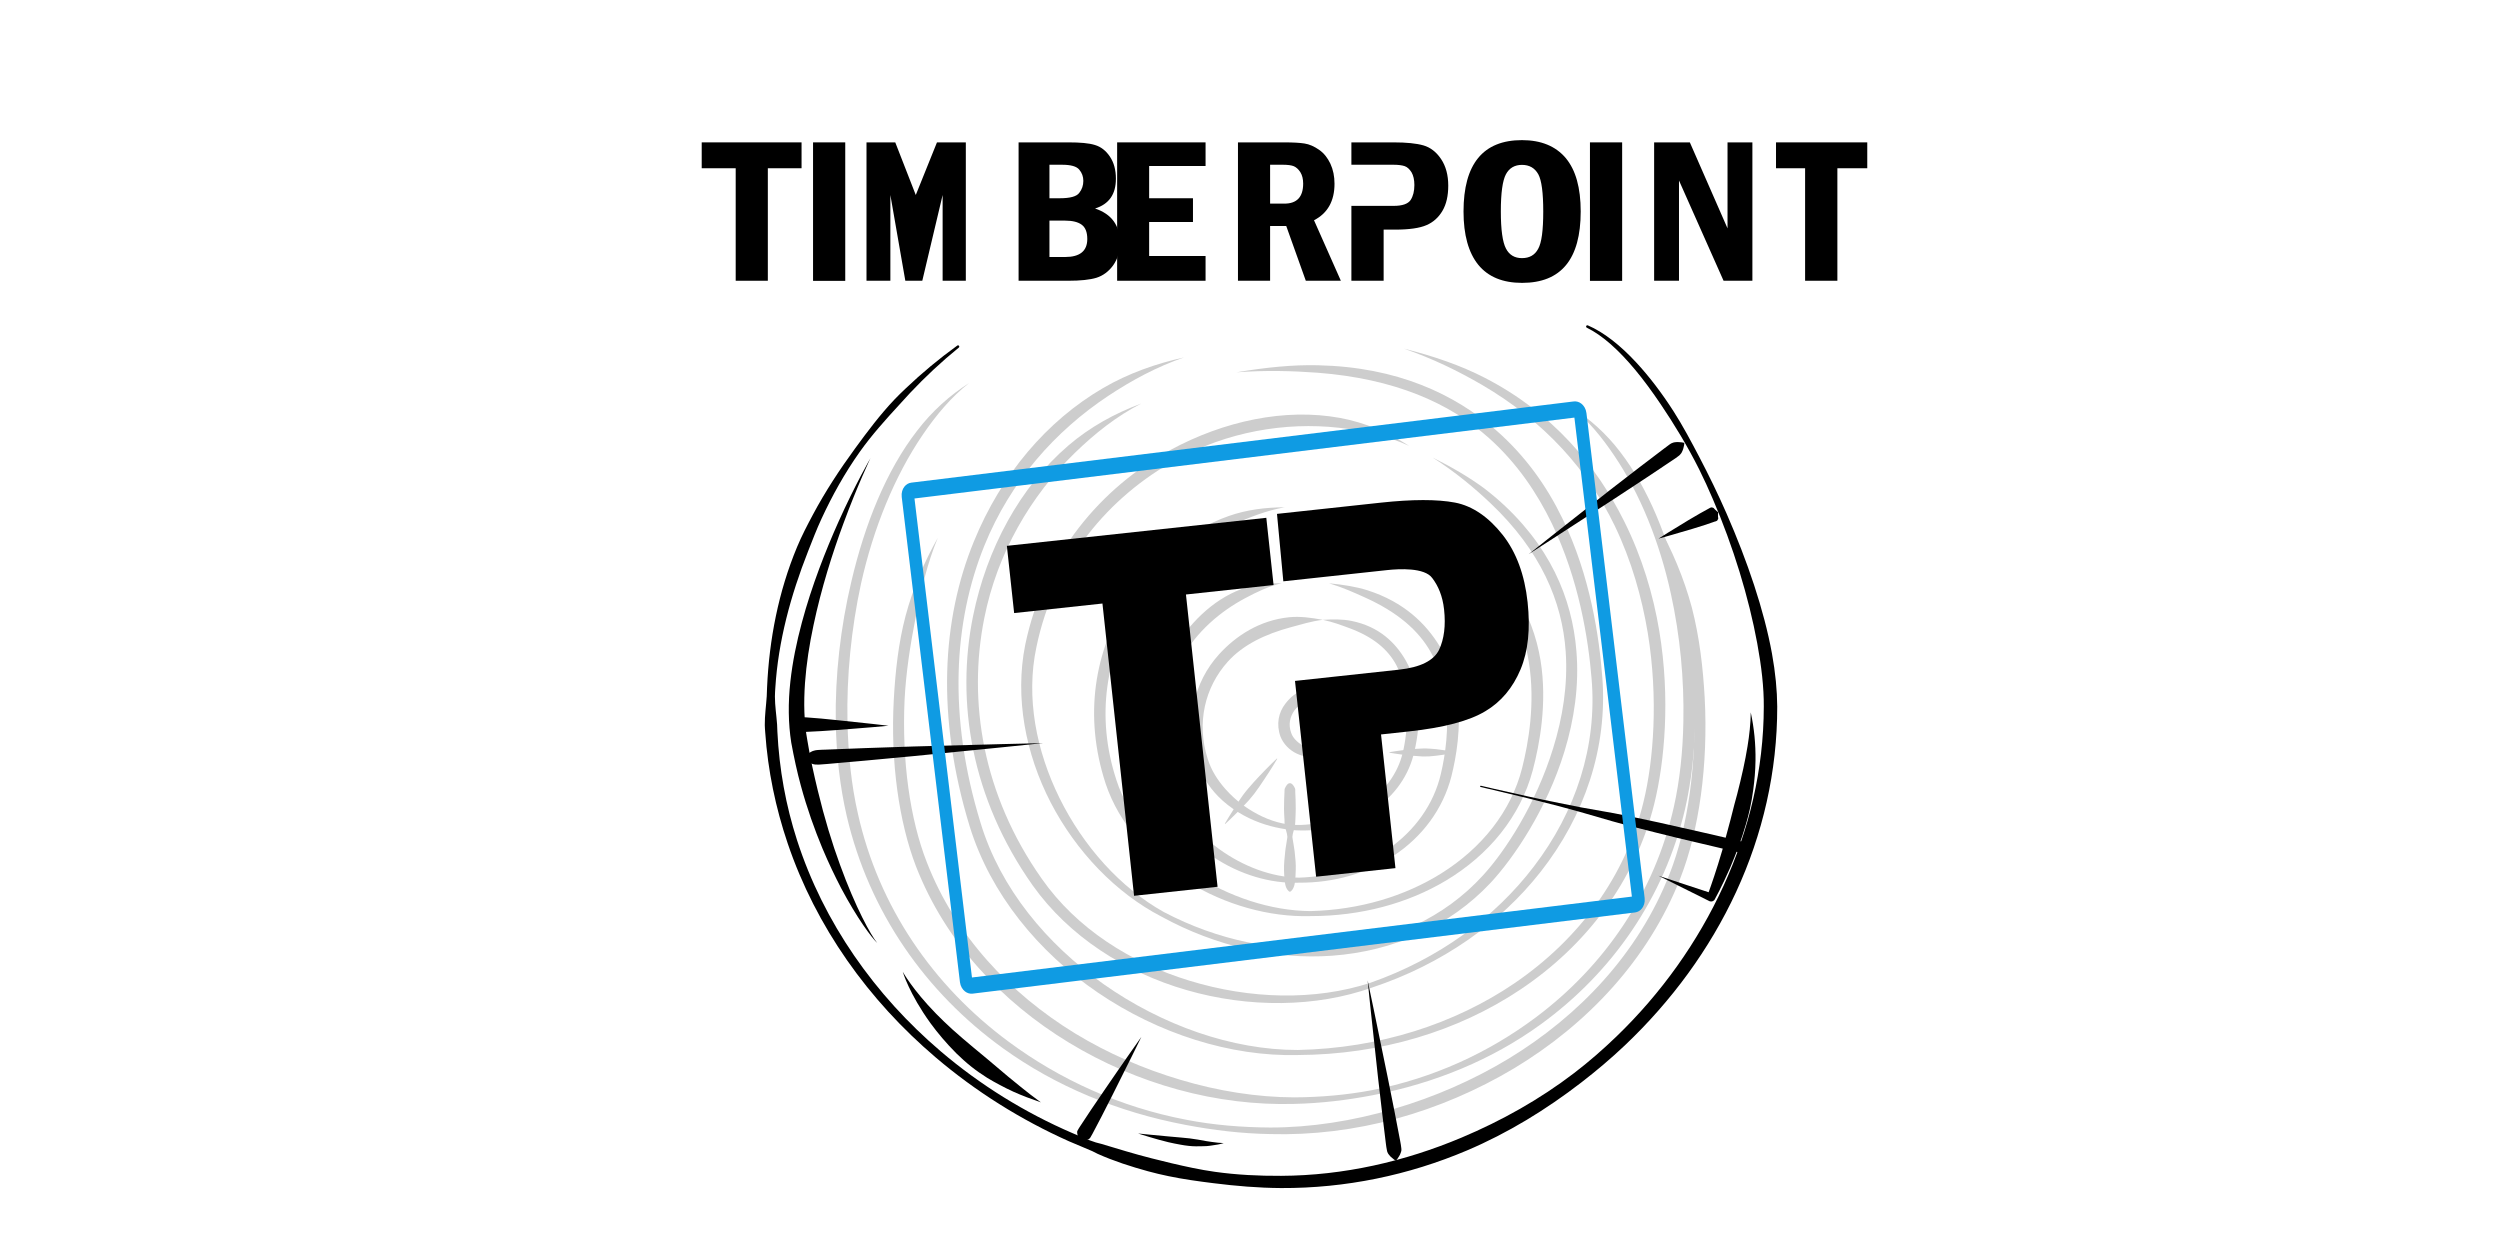 <?xml version="1.0" encoding="UTF-8" standalone="no"?>
<svg xmlns="http://www.w3.org/2000/svg" xmlns:xlink="http://www.w3.org/1999/xlink" xmlns:serif="http://www.serif.com/" width="100%" height="100%" viewBox="0 0 200 100" version="1.1" xml:space="preserve" style="fill-rule:evenodd;clip-rule:evenodd;stroke-linecap:round;stroke-linejoin:round;stroke-miterlimit:1.5;">
    <g transform="matrix(1,0,0,1,-2722.12,-625.846)">
        <g transform="matrix(1,0,0,1,2722.12,625.846)">
            <rect id="Artboard1" x="0" y="0" width="200" height="100" style="fill:none;"></rect>
            <g id="Artboard11" serif:id="Artboard1">
                <g transform="matrix(1.486,0,0,1.311,-3873,-1339.47)">
                    <path d="M2695.55,1053.67C2696.33,1055.26 2696.98,1056.98 2697.41,1058.8C2697.82,1060.6 2698.01,1062.47 2698.1,1064.31C2698.29,1068.4 2697.8,1072.37 2696.79,1075.3C2695.06,1080.29 2691.77,1084.22 2687.85,1086.9C2685.86,1088.25 2683.71,1089.29 2681.53,1089.97C2679.25,1090.68 2676.93,1090.99 2674.72,1090.92C2673.15,1090.89 2671.63,1090.68 2670.15,1090.36C2666.51,1089.58 2663.16,1088 2660.33,1085.69C2656.14,1082.27 2653.11,1077.34 2651.91,1071.51C2651.55,1069.75 2651.35,1067.8 2651.32,1065.78C2651.28,1062.96 2651.57,1060.01 2652.16,1057.2C2652.88,1053.72 2654.03,1050.44 2655.7,1048C2656.51,1046.8 2657.47,1045.83 2658.5,1045.09C2657.55,1045.93 2656.74,1047.02 2656,1048.25C2654.5,1050.75 2653.35,1053.92 2652.68,1057.33C2652.15,1060.1 2651.9,1063 2651.95,1065.76C2651.99,1067.74 2652.16,1069.63 2652.51,1071.36C2653.63,1077.05 2656.56,1081.87 2660.61,1085.27C2663.36,1087.58 2666.62,1089.28 2670.21,1090.05C2671.66,1090.37 2673.18,1090.51 2674.72,1090.52C2676.89,1090.52 2679.16,1090.12 2681.38,1089.38C2683.51,1088.67 2685.6,1087.65 2687.54,1086.32C2691.34,1083.7 2694.54,1079.89 2696.21,1075.04C2697.2,1072.19 2697.68,1068.33 2697.51,1064.34C2697.43,1062.54 2697.19,1060.72 2696.87,1058.94C2696.55,1057.12 2696.16,1055.33 2695.55,1053.67Z" style="fill:rgb(205,205,205);"></path>
                </g>
                <g transform="matrix(-1.369,0,0,1.215,3765.23,-1237.18)">
                    <path d="M2695.55,1053.67C2696.16,1055.33 2696.53,1057.12 2696.85,1058.95C2697.16,1060.73 2697.41,1062.55 2697.49,1064.34C2697.65,1068.33 2697.18,1072.19 2696.19,1075.03C2694.52,1079.87 2691.33,1083.67 2687.54,1086.29C2685.6,1087.62 2683.51,1088.64 2681.38,1089.35C2679.16,1090.1 2676.9,1090.5 2674.72,1090.51C2673.17,1090.5 2671.66,1090.35 2670.2,1090.04C2666.61,1089.26 2663.35,1087.56 2660.6,1085.24C2656.57,1081.84 2653.65,1077.03 2652.53,1071.35C2652.19,1069.63 2652.01,1067.74 2651.98,1065.77C2651.93,1063.01 2652.17,1060.11 2652.71,1057.35C2653.37,1053.94 2654.51,1050.77 2656.01,1048.27C2656.75,1047.03 2657.55,1045.93 2658.5,1045.09C2657.46,1045.83 2656.5,1046.79 2655.68,1048C2654.01,1050.44 2652.86,1053.73 2652.13,1057.2C2651.54,1060.01 2651.26,1062.97 2651.29,1065.78C2651.32,1067.8 2651.52,1069.75 2651.88,1071.52C2653.09,1077.34 2656.12,1082.27 2660.3,1085.69C2663.13,1088.01 2666.49,1089.58 2670.14,1090.37C2671.62,1090.69 2673.15,1090.9 2674.72,1090.94C2676.94,1091.01 2679.26,1090.7 2681.54,1089.99C2683.74,1089.31 2685.89,1088.27 2687.88,1086.91C2691.8,1084.23 2695.09,1080.3 2696.82,1075.31C2697.82,1072.38 2698.32,1068.41 2698.12,1064.31C2698.03,1062.47 2697.85,1060.59 2697.43,1058.8C2697,1056.98 2696.34,1055.26 2695.55,1053.67Z" style="fill:rgb(205,205,205);"></path>
                </g>
                <g transform="matrix(-1.248,0,0,1.036,3441.87,-1045.79)">
                    <path d="M2682.01,1037.05C2683.73,1037.76 2685.34,1038.8 2686.88,1040.03C2690.25,1042.73 2693.13,1046.59 2694.81,1051.59C2696.77,1057.44 2697.16,1064.72 2695.05,1073C2693.78,1078.05 2690.81,1082.36 2687.16,1085.45C2683.41,1088.62 2678.94,1090.53 2674.72,1090.53C2669.48,1090.4 2664.67,1088.52 2660.83,1085.38C2656.69,1081.98 2653.69,1077.11 2652.55,1071.34C2651.91,1068.16 2651.6,1063.39 2652.28,1058.34C2652.66,1055.59 2653.32,1052.76 2654.4,1050.05C2656.09,1045.84 2658.83,1042.03 2662.95,1039.14C2664.43,1038.11 2666.06,1037.14 2667.92,1036.37C2665.99,1036.95 2664.25,1037.68 2662.72,1038.63C2658.36,1041.34 2655.58,1045.39 2653.8,1049.69C2652.65,1052.46 2651.93,1055.37 2651.54,1058.2C2650.83,1063.38 2651.2,1068.28 2651.87,1071.54C2653.09,1077.47 2656.22,1082.49 2660.52,1085.92C2664.46,1089.07 2669.38,1090.89 2674.72,1090.92C2679.03,1091.05 2683.66,1089.27 2687.53,1086.1C2691.35,1082.97 2694.41,1078.48 2695.75,1073.26C2697.91,1064.76 2697.52,1057.26 2695.48,1051.26C2693.73,1046.1 2690.81,1041.95 2687.19,1039.41C2685.58,1038.28 2683.81,1037.53 2682.01,1037.05Z" style="fill:rgb(205,205,205);"></path>
                </g>
                <g transform="matrix(-1.048,0.344,0.287,0.873,2599.77,-1793.49)">
                    <path d="M2677.39,1036.37C2679.37,1036.74 2681.26,1037.58 2683.09,1038.65C2687.1,1041 2690.71,1044.83 2693.08,1049.88C2696.08,1056.26 2697.2,1064.38 2695.01,1072.98C2693.74,1078.03 2690.79,1082.33 2687.15,1085.41C2683.41,1088.59 2678.94,1090.5 2674.72,1090.5C2669.48,1090.37 2664.67,1088.49 2660.84,1085.33C2656.71,1081.94 2653.72,1077.08 2652.59,1071.32C2651.93,1068.01 2651.22,1062.83 2651.82,1057.43C2652.15,1054.49 2652.86,1051.49 2654.21,1048.68C2656.14,1044.67 2659.4,1041.18 2664.54,1038.61C2666.2,1037.79 2668.04,1036.99 2670.13,1036.37C2667.99,1036.76 2666.06,1037.27 2664.35,1038C2658.92,1040.3 2655.59,1044.1 2653.55,1048.21C2652.11,1051.12 2651.32,1054.24 2650.98,1057.29C2650.35,1062.83 2651.13,1068.14 2651.83,1071.55C2653.05,1077.49 2656.18,1082.51 2660.49,1085.95C2664.43,1089.1 2669.37,1090.92 2674.72,1090.94C2679.03,1091.07 2683.68,1089.29 2687.56,1086.11C2691.38,1082.98 2694.44,1078.5 2695.79,1073.27C2698.06,1064.38 2696.92,1055.97 2693.8,1049.39C2691.33,1044.18 2687.65,1039.99 2683.38,1037.87C2681.47,1036.92 2679.43,1036.46 2677.39,1036.37Z" style="fill:rgb(205,205,205);"></path>
                </g>
                <g transform="matrix(-0.83,-0.458,-0.376,0.681,2723.14,555.383)">
                    <path d="M2675.61,1036.3C2677.66,1036.47 2679.63,1037.19 2681.55,1038.16C2685.76,1040.29 2689.63,1044.07 2692.28,1049.15C2695.7,1055.74 2697.16,1064.26 2694.94,1072.95C2693.68,1078 2690.72,1082.29 2687.08,1085.38C2683.35,1088.54 2678.91,1090.44 2674.72,1090.46C2669.51,1090.33 2664.72,1088.45 2660.91,1085.33C2656.77,1081.94 2653.77,1077.07 2652.64,1071.3C2651.99,1068.04 2651.63,1062.25 2652.65,1056.33C2653.19,1053.16 2654.12,1049.95 2655.65,1047.06C2657.95,1042.7 2661.63,1039.21 2667.23,1037.43C2669.08,1036.84 2671.11,1036.36 2673.4,1036.18C2671.58,1036.09 2669.9,1036.14 2668.34,1036.39C2667.91,1036.47 2667.5,1036.56 2667.09,1036.66C2661.19,1038.17 2657.34,1041.95 2654.89,1046.46C2653.26,1049.44 2652.25,1052.78 2651.68,1056.08C2650.62,1062.2 2651.08,1068.19 2651.77,1071.57C2653.01,1077.55 2656.17,1082.59 2660.52,1086.04C2664.47,1089.16 2669.39,1090.97 2674.72,1090.99C2679.03,1091.13 2683.66,1089.38 2687.55,1086.22C2691.4,1083.08 2694.49,1078.56 2695.86,1073.3C2698.16,1064.25 2696.67,1055.36 2693.08,1048.52C2690.31,1043.26 2686.34,1039.04 2681.85,1037.21C2679.82,1036.39 2677.71,1036.13 2675.61,1036.3Z" style="fill:rgb(205,205,205);"></path>
                </g>
                <g transform="matrix(-0.771,0,0,0.598,2167.04,-579.166)">
                    <path d="M2677.39,1036.37C2679.29,1036.81 2681.07,1037.71 2682.82,1038.75C2686.75,1041.08 2690.33,1044.7 2692.72,1049.58C2695.85,1055.96 2697.06,1064.17 2694.84,1072.89C2693.57,1077.97 2690.56,1082.28 2686.88,1085.37C2683.21,1088.46 2678.85,1090.35 2674.72,1090.39C2669.6,1090.23 2664.91,1088.39 2661.13,1085.34C2656.94,1081.95 2653.89,1077.06 2652.75,1071.25C2652.09,1067.88 2651.37,1062.59 2652.05,1057.1C2652.41,1054.16 2653.16,1051.15 2654.58,1048.36C2656.54,1044.5 2659.78,1041.23 2664.79,1038.69C2666.39,1037.87 2668.14,1037.04 2670.13,1036.37C2668.06,1036.68 2666.2,1037.08 2664.53,1037.73C2659.14,1039.84 2655.78,1043.58 2653.67,1047.57C2652.11,1050.52 2651.24,1053.71 2650.84,1056.85C2650.12,1062.58 2650.94,1068.11 2651.66,1071.62C2652.94,1077.72 2656.18,1082.87 2660.67,1086.32C2664.59,1089.34 2669.46,1091.07 2674.72,1091.06C2678.98,1091.22 2683.57,1089.55 2687.43,1086.48C2691.39,1083.34 2694.56,1078.73 2695.96,1073.36C2698.3,1064.16 2697.05,1055.48 2693.72,1048.77C2691.18,1043.65 2687.49,1039.48 2683.2,1037.54C2681.33,1036.69 2679.37,1036.38 2677.39,1036.37Z" style="fill:rgb(205,205,205);"></path>
                </g>
                <g transform="matrix(-0.523,0,0,0.437,1502.8,-406.231)">
                    <path d="M2677.39,1036.37C2679.36,1036.9 2681.13,1037.94 2682.93,1039.08C2686.8,1041.55 2690.37,1045.2 2692.69,1050.16C2695.62,1056.42 2696.72,1064.38 2694.57,1072.82C2693.35,1077.77 2690.46,1081.96 2686.93,1085.03C2683.26,1088.21 2678.89,1090.19 2674.72,1090.26C2669.53,1090.07 2664.8,1088.14 2661.02,1084.99C2657.01,1081.62 2654.1,1076.85 2653.01,1071.2C2652.37,1067.93 2651.7,1062.83 2652.29,1057.51C2652.61,1054.65 2653.27,1051.7 2654.58,1048.95C2656.44,1044.99 2659.66,1041.65 2664.65,1038.96C2666.29,1038.07 2668.06,1037.12 2670.13,1036.37C2667.94,1036.63 2665.98,1036.99 2664.23,1037.66C2658.65,1039.8 2655.27,1043.8 2653.17,1047.97C2651.69,1050.92 2650.86,1054.1 2650.51,1057.23C2649.86,1062.84 2650.69,1068.22 2651.4,1071.67C2652.69,1077.71 2655.88,1082.82 2660.29,1086.28C2664.3,1089.43 2669.31,1091.22 2674.71,1091.18C2679.09,1091.39 2683.83,1089.67 2687.79,1086.5C2691.71,1083.34 2694.83,1078.75 2696.23,1073.43C2698.53,1064.38 2697.39,1055.82 2694.2,1049.14C2691.68,1043.83 2687.96,1039.42 2683.55,1037.44C2681.56,1036.55 2679.48,1036.31 2677.39,1036.37Z" style="fill:rgb(205,205,205);"></path>
                </g>
                <g transform="matrix(1,0,0,1,-2561.76,-1006.72)">
                    <path d="M2664.95,1069.38C2664.95,1069.38 2665.14,1069.32 2665.36,1069.79C2665.39,1069.87 2665.38,1069.97 2665.38,1070.07C2665.4,1070.42 2665.42,1070.89 2665.42,1071.42C2665.42,1071.7 2665.4,1072.01 2665.39,1072.32C2665.38,1072.45 2665.38,1072.59 2665.36,1072.72C2665.32,1073.05 2665.17,1073.34 2665.15,1073.67C2665.15,1073.72 2665.16,1073.77 2665.17,1073.82C2665.22,1074.16 2665.29,1074.49 2665.33,1074.82C2665.39,1075.36 2665.44,1075.87 2665.42,1076.32C2665.4,1076.92 2665.38,1077.42 2665.25,1077.71C2665.09,1078.06 2664.95,1078.06 2664.95,1078.06C2664.95,1078.06 2664.81,1078.06 2664.65,1077.71C2664.53,1077.42 2664.5,1076.92 2664.48,1076.32C2664.47,1075.87 2664.52,1075.36 2664.58,1074.82C2664.61,1074.49 2664.69,1074.16 2664.73,1073.82C2664.74,1073.77 2664.75,1073.72 2664.75,1073.67C2664.73,1073.34 2664.59,1073.05 2664.54,1072.72C2664.52,1072.59 2664.52,1072.45 2664.52,1072.32C2664.5,1072.01 2664.48,1071.7 2664.48,1071.42C2664.48,1070.89 2664.5,1070.42 2664.52,1070.07C2664.53,1069.97 2664.51,1069.87 2664.55,1069.79C2664.76,1069.32 2664.95,1069.38 2664.95,1069.38Z" style="fill:rgb(205,205,205);"></path>
                </g>
                <g transform="matrix(-0.381,0,0,0.306,1123.14,-267.544)">
                    <path d="M2670.13,1036.37C2667.9,1036.21 2665.92,1036.2 2664.12,1036.65C2658.3,1038.1 2654.84,1042.38 2652.72,1046.97C2650.95,1050.8 2650.18,1055.15 2650,1059.26C2649.79,1064.26 2650.48,1068.88 2651.09,1071.78C2652.41,1077.99 2655.7,1083.24 2660.27,1086.73C2664.3,1089.82 2669.31,1091.54 2674.71,1091.44C2676.06,1091.45 2677.42,1091.24 2678.8,1090.93C2681.88,1090.25 2684.98,1088.88 2687.75,1086.77C2689.34,1085.56 2690.83,1084.14 2692.11,1082.5C2694.12,1079.94 2695.63,1076.88 2696.5,1073.56C2699.17,1063.13 2697.25,1052.7 2691.86,1045.33C2688.34,1040.53 2683.39,1036.49 2677.2,1035.7C2674.94,1035.41 2672.62,1035.8 2670.13,1036.37ZM2670.13,1036.37C2672.56,1036.75 2674.69,1037.59 2676.82,1038.3C2682.29,1040.14 2686.89,1042.92 2690.08,1047.33C2694.89,1054 2696.67,1063.31 2694.3,1072.69C2693.57,1075.64 2692.22,1078.31 2690.53,1080.67C2689.41,1082.23 2688.15,1083.68 2686.76,1084.92C2684.28,1087.13 2681.47,1088.84 2678.59,1089.59C2677.3,1089.92 2675.99,1090.03 2674.72,1090C2669.64,1089.77 2665.01,1087.83 2661.3,1084.74C2657.3,1081.4 2654.39,1076.69 2653.33,1071.09C2652.8,1068.37 2652.29,1064.06 2652.46,1059.41C2652.6,1055.72 2653.16,1051.8 2654.65,1048.29C2656.42,1044.09 2659.57,1040.83 2664.55,1038.54C2666.22,1037.77 2668,1036.93 2670.13,1036.37Z" style="fill:rgb(205,205,205);"></path>
                </g>
                <g transform="matrix(-0.128,0,0,0.09,447.879,-37.799)">
                    <path d="M2677.39,1036.37C2679.28,1038.14 2679.9,1040.2 2681.73,1042.03C2684.72,1045 2687.99,1047.39 2690.06,1051.54C2692.78,1056.97 2693.98,1063.94 2692.07,1071.41C2691.07,1075.81 2688.45,1079.4 2685.39,1082.29C2682.13,1085.37 2678.49,1087.92 2674.73,1088.51C2670.04,1087.9 2665.88,1085.72 2662.47,1082.7C2658.89,1079.53 2656.32,1075.21 2655.48,1070.1C2654.93,1067.09 2654.46,1062.34 2655.11,1057.44C2655.42,1055.05 2655.9,1052.55 2657.05,1050.22C2658.72,1046.84 2661.69,1044.65 2665.61,1041.29C2667.24,1039.89 2668.24,1038.13 2670.13,1036.37C2667.82,1035.55 2666.23,1034.75 2664.23,1034.9C2658.19,1035.36 2654.49,1040.36 2651.91,1044.39C2649.75,1047.75 2648.51,1051.58 2647.93,1055.39C2646.91,1062.09 2648.04,1068.68 2648.94,1072.77C2650.31,1078.6 2653.08,1083.79 2657.12,1087.35C2661.81,1091.47 2668,1093.61 2674.7,1092.94C2679.21,1093.78 2684.14,1092.78 2688.42,1089.97C2693.28,1086.78 2696.96,1081.1 2698.73,1074.84C2701.53,1063.82 2699.98,1053.33 2695.74,1045.56C2692.76,1040.1 2688.68,1034.44 2683.73,1033.97C2681.25,1033.74 2679.69,1034.91 2677.39,1036.37Z" style="fill:rgb(205,205,205);"></path>
                </g>
                <g>
                    <g transform="matrix(0.169,0,0,0.169,-38.344,0.085)">
                        <path d="M978.05,154.622C977.748,154.483 977.616,154.125 977.756,153.824C977.895,153.522 978.252,153.39 978.554,153.529C986.004,156.744 993.843,162.856 1001.55,171.196C1007.55,177.691 1013.53,185.495 1019.15,194.277C1023.44,200.983 1027.37,208.341 1031.33,215.91C1035.85,224.539 1040.23,233.537 1044.25,242.724C1054.01,265.02 1061.94,288.262 1065.7,308.927C1067.33,317.881 1068.13,326.349 1068.18,334C1068.22,364.752 1061.29,394.486 1048.73,421.69C1036.16,448.911 1017.97,473.552 996.033,494.357C989.498,500.556 982.599,506.377 975.46,511.891C958.804,524.755 940.698,535.857 921.312,544.091C893.707,555.817 863.785,562.031 833.333,561.892C822.557,561.831 811.861,560.912 801.261,559.582C794.146,558.689 787.055,557.724 780.064,556.263C776.792,555.58 773.535,554.828 770.317,553.941C762.192,551.703 754.149,549.129 746.487,545.694C745.627,545.308 744.832,544.821 743.974,544.433C740.332,542.789 736.588,541.393 732.946,539.766C710.046,529.541 688.727,516.132 669.854,500.081C637.933,472.932 613.121,438.225 599.73,398.653C594.077,381.945 590.381,364.399 589.12,346.17C589.042,345.03 588.927,343.891 588.916,342.749C588.874,338.17 589.54,333.652 589.839,329.081C589.932,327.664 589.936,326.243 589.999,324.825C591.014,302.295 595.35,279.649 604.215,258.39C606.397,253.155 609.033,248.108 611.723,243.067C617.511,232.217 624.311,221.834 631.696,211.734C637.499,203.797 643.447,195.846 650.311,188.606C652.012,186.812 653.804,185.101 655.6,183.388C663.205,176.14 671.358,169.361 680.019,163.095C680.282,162.892 680.66,162.942 680.863,163.206C681.065,163.469 681.015,163.847 680.752,164.049C672.529,170.733 664.854,177.91 657.712,185.488C656.033,187.271 654.415,189.101 652.763,190.897C646.098,198.145 639.541,205.427 633.919,213.337C626.786,223.374 620.845,234.095 615.757,245.075C613.409,250.142 611.431,255.335 609.4,260.492C601.152,281.429 595.287,303.044 593.909,325.035C593.822,326.424 593.707,327.813 593.71,329.203C593.72,333.667 594.429,338.061 594.749,342.513C594.829,343.617 594.826,344.725 594.88,345.83C595.744,363.619 598.893,380.824 604.174,397.184C616.769,436.206 640.966,470.565 672.278,497.233C690.847,513.048 711.954,526.156 734.633,535.919C738.235,537.47 741.827,539.086 745.569,540.282C746.45,540.564 747.353,540.716 748.239,540.981C756.106,543.332 763.944,545.785 771.936,547.793C775.092,548.587 778.248,549.39 781.422,550.133C788.213,551.723 795.041,553.23 801.975,554.202C812.312,555.652 822.805,556.167 833.333,556.108C862.952,555.972 891.855,549.325 918.742,538.012C937.676,530.045 955.741,519.917 972.043,507.446C979.045,502.089 985.696,496.284 992.034,490.175C1013.24,469.738 1030.57,445.482 1042.72,418.927C1054.81,392.524 1061.78,363.803 1061.82,334C1061.89,324.982 1060.71,314.794 1058.7,303.933C1054.73,282.406 1047.39,258.257 1037.68,235.703C1035.64,230.96 1033.53,226.276 1031.26,221.736C1025.67,210.566 1019.33,200.215 1013.05,190.898C1009.02,184.926 1004.98,179.403 1000.9,174.507C993.256,165.335 985.583,158.323 978.05,154.622Z"></path>
                    </g>
                    <g transform="matrix(1,0,0,1,-2561.76,-1006.72)">
                        <path d="M2699.18,1047.68C2699.19,1047.64 2699.2,1047.6 2699.2,1047.7C2699.28,1047.78 2699.24,1047.76 2699.2,1047.74C2699.2,1047.8 2699.2,1047.89 2699.2,1048.04C2699.2,1048.19 2699.27,1048.13 2699.16,1048.33C2699.15,1048.36 2699.13,1048.37 2699.1,1048.39C2699.06,1048.42 2699,1048.43 2698.93,1048.45C2698.5,1048.61 2697.84,1048.82 2697.15,1049.03C2695.83,1049.43 2694.44,1049.81 2694.44,1049.81C2694.44,1049.81 2695.65,1049.04 2696.84,1048.33C2697.47,1047.96 2698.06,1047.61 2698.47,1047.4C2698.53,1047.37 2698.58,1047.33 2698.63,1047.32C2698.66,1047.31 2698.69,1047.31 2698.71,1047.31C2698.93,1047.37 2698.84,1047.38 2698.96,1047.48C2699.07,1047.58 2699.14,1047.64 2699.18,1047.68Z"></path>
                    </g>
                    <g transform="matrix(1,0,0,1,-2561.76,-1006.72)">
                        <path d="M2631.4,1043.37C2631.4,1043.37 2630.38,1045.49 2629.23,1048.61C2628.37,1050.93 2627.46,1053.79 2626.84,1056.74C2626.51,1058.28 2626.27,1059.83 2626.16,1061.35C2626.05,1062.94 2626.08,1064.49 2626.34,1065.9C2626.57,1067.33 2626.87,1068.67 2627.18,1069.95C2627.72,1072.19 2628.33,1074.19 2628.96,1075.9C2630.2,1079.32 2631.44,1081.56 2631.94,1082.16C2631.47,1081.71 2630.33,1080.18 2629.05,1077.77C2628.56,1076.83 2628.05,1075.77 2627.55,1074.58C2626.93,1073.09 2626.33,1071.42 2625.83,1069.58C2625.53,1068.49 2625.28,1067.33 2625.06,1066.13C2624.82,1064.6 2624.8,1062.94 2624.99,1061.24C2625.16,1059.68 2625.49,1058.08 2625.91,1056.52C2626.7,1053.57 2627.82,1050.74 2628.84,1048.46C2630.21,1045.41 2631.4,1043.37 2631.4,1043.37Z"></path>
                    </g>
                    <g transform="matrix(1,0,0,1,-2561.76,-1006.72)">
                        <path d="M2625.51,1064.68C2625.51,1064.66 2625.51,1064.66 2625.52,1064.67C2625.54,1064.63 2625.58,1064.55 2625.68,1064.38C2625.74,1064.29 2625.72,1064.31 2625.82,1064.2C2625.85,1064.17 2625.86,1064.15 2625.91,1064.13C2625.94,1064.11 2625.98,1064.11 2626.02,1064.1C2626.1,1064.1 2626.18,1064.11 2626.27,1064.11C2626.91,1064.15 2627.89,1064.24 2628.9,1064.35C2630.83,1064.54 2632.84,1064.78 2632.84,1064.78C2632.84,1064.78 2630.82,1064.97 2628.89,1065.11C2627.88,1065.18 2626.9,1065.25 2626.26,1065.27C2626.16,1065.27 2626.08,1065.28 2626,1065.27C2625.96,1065.27 2625.93,1065.26 2625.89,1065.24C2625.85,1065.22 2625.84,1065.2 2625.81,1065.16C2625.71,1065.06 2625.73,1065.08 2625.68,1064.98C2625.58,1064.82 2625.54,1064.73 2625.52,1064.69C2625.51,1064.7 2625.51,1064.7 2625.51,1064.68Z"></path>
                    </g>
                    <g transform="matrix(1,0,0,1,-2561.76,-1006.72)">
                        <path d="M2633.98,1084.46C2633.98,1084.46 2634.76,1085.89 2636.65,1087.82C2637.04,1088.22 2637.48,1088.64 2637.96,1089.08C2638.46,1089.54 2639.02,1090 2639.61,1090.5C2639.97,1090.8 2640.34,1091.11 2640.73,1091.43C2641,1091.65 2641.27,1091.89 2641.56,1092.13C2641.84,1092.37 2642.11,1092.6 2642.4,1092.84C2642.74,1093.12 2643.07,1093.39 2643.43,1093.68C2643.94,1094.09 2644.46,1094.5 2645.03,1094.91C2644.25,1094.64 2643.53,1094.37 2642.84,1094.06C2642.08,1093.71 2641.39,1093.34 2640.74,1092.95C2640.28,1092.66 2639.85,1092.36 2639.45,1092.04C2639.02,1091.7 2638.63,1091.34 2638.27,1090.99C2637.44,1090.16 2636.76,1089.34 2636.21,1088.59C2634.48,1086.2 2633.98,1084.46 2633.98,1084.46Z"></path>
                    </g>
                    <g transform="matrix(-0.976,-0.219,-0.219,0.976,2928.56,-399.521)">
                        <path d="M2660.63,1099.26C2660.63,1099.26 2660.24,1099.22 2659.64,1099.14C2659.22,1099.09 2658.71,1099.02 2658.15,1098.95C2657.84,1098.91 2657.51,1098.86 2657.17,1098.82C2656.95,1098.79 2656.74,1098.77 2656.52,1098.74C2656.29,1098.72 2656.06,1098.71 2655.84,1098.69C2655.6,1098.68 2655.38,1098.67 2655.15,1098.66C2655.01,1098.65 2654.88,1098.64 2654.74,1098.63C2654.38,1098.6 2654.06,1098.57 2653.78,1098.51C2654.04,1098.66 2654.34,1098.79 2654.68,1098.91C2654.81,1098.96 2654.94,1099.01 2655.08,1099.05C2655.35,1099.12 2655.62,1099.19 2655.9,1099.25C2656.08,1099.29 2656.27,1099.32 2656.45,1099.34C2656.68,1099.37 2656.9,1099.38 2657.12,1099.39C2657.47,1099.41 2657.8,1099.41 2658.13,1099.41C2658.7,1099.4 2659.21,1099.37 2659.63,1099.34C2660.24,1099.3 2660.63,1099.26 2660.63,1099.26Z"></path>
                    </g>
                    <g transform="matrix(1,0,0,1,-2561.76,-1006.72)">
                        <path d="M2694.44,1076.78C2694.44,1076.78 2698.45,1078.1 2698.45,1078.1C2698.64,1077.58 2699.07,1076.36 2699.54,1074.75C2699.75,1074 2699.97,1073.18 2700.2,1072.3C2700.3,1071.9 2700.41,1071.5 2700.51,1071.08C2700.58,1070.81 2700.65,1070.54 2700.73,1070.27C2700.9,1069.6 2701.07,1068.91 2701.22,1068.22C2701.35,1067.63 2701.46,1067.04 2701.56,1066.44C2701.71,1065.52 2701.81,1064.62 2701.82,1063.71C2702.09,1064.95 2702.22,1066.25 2702.2,1067.57C2702.19,1068.36 2702.12,1069.13 2702.02,1069.9C2701.95,1070.43 2701.86,1070.94 2701.75,1071.44C2701.66,1071.85 2701.55,1072.25 2701.44,1072.64C2701.26,1073.27 2701.06,1073.86 2700.86,1074.41C2700.62,1075.05 2700.39,1075.62 2700.17,1076.14C2699.49,1077.69 2698.95,1078.65 2698.95,1078.65C2698.88,1078.81 2698.69,1078.88 2698.53,1078.82L2694.44,1076.78Z"></path>
                    </g>
                    <g transform="matrix(1,0,0,1,-2561.76,-1006.72)">
                        <path d="M2701.09,1074.04C2701.33,1074.1 2701.48,1074.34 2701.42,1074.58C2701.37,1074.82 2701.12,1074.97 2700.89,1074.91C2700.89,1074.91 2698.77,1074.43 2695.9,1073.74C2694.88,1073.49 2693.75,1073.21 2692.59,1072.91C2691.98,1072.76 2691.36,1072.59 2690.74,1072.42C2689.87,1072.17 2689,1071.91 2688.15,1071.67C2687.56,1071.51 2686.99,1071.35 2686.42,1071.2C2685.54,1070.97 2684.7,1070.76 2683.94,1070.57C2681.73,1070.03 2680.21,1069.68 2680.21,1069.68C2680.18,1069.67 2680.16,1069.65 2680.17,1069.62C2680.18,1069.59 2680.21,1069.57 2680.23,1069.58C2680.23,1069.58 2681.75,1069.94 2683.98,1070.43C2684.74,1070.6 2685.58,1070.78 2686.48,1070.96C2687.05,1071.08 2687.64,1071.19 2688.24,1071.31C2689.11,1071.47 2690,1071.62 2690.89,1071.78C2691.52,1071.9 2692.15,1072.03 2692.77,1072.16C2693.94,1072.4 2695.07,1072.65 2696.1,1072.89C2698.98,1073.53 2701.09,1074.04 2701.09,1074.04Z"></path>
                    </g>
                    <g transform="matrix(1,0,0,1,-2561.76,-1006.72)">
                        <path d="M2696.5,1042.16C2696.5,1042.16 2696.53,1042.2 2696.43,1042.58C2696.4,1042.69 2696.38,1042.75 2696.31,1042.89C2696.28,1042.95 2696.25,1043 2696.2,1043.05C2696.16,1043.11 2696.1,1043.16 2696.03,1043.21C2695.91,1043.31 2695.75,1043.41 2695.59,1043.52C2694.49,1044.27 2692.77,1045.4 2691,1046.56C2687.63,1048.76 2684.06,1051.05 2684.06,1051.05C2684.06,1051.05 2687.38,1048.41 2690.55,1045.93C2692.23,1044.63 2693.85,1043.38 2694.92,1042.58C2695.08,1042.46 2695.22,1042.35 2695.35,1042.26C2695.42,1042.21 2695.49,1042.17 2695.56,1042.15C2695.63,1042.12 2695.68,1042.11 2695.75,1042.1C2695.9,1042.08 2695.97,1042.08 2696.08,1042.09C2696.47,1042.11 2696.5,1042.16 2696.5,1042.16Z"></path>
                    </g>
                    <g transform="matrix(1,0,0,1,-2561.76,-1006.72)">
                        <path d="M2625.96,1067.38C2625.96,1067.38 2626,1067.3 2626.33,1067.06C2626.43,1066.99 2626.51,1066.93 2626.66,1066.86C2626.73,1066.82 2626.8,1066.79 2626.89,1066.77C2626.98,1066.74 2627.07,1066.73 2627.18,1066.72C2627.38,1066.7 2627.6,1066.7 2627.85,1066.69C2629.53,1066.61 2632.12,1066.53 2634.79,1066.44C2639.85,1066.29 2645.2,1066.17 2645.2,1066.17C2645.2,1066.17 2639.88,1066.72 2634.83,1067.21C2632.18,1067.46 2629.6,1067.7 2627.92,1067.84C2627.68,1067.86 2627.45,1067.88 2627.25,1067.89C2627.15,1067.89 2627.05,1067.89 2626.96,1067.88C2626.87,1067.87 2626.8,1067.85 2626.72,1067.82C2626.56,1067.76 2626.47,1067.72 2626.37,1067.66C2626.01,1067.47 2625.96,1067.38 2625.96,1067.38Z"></path>
                    </g>
                    <g transform="matrix(1,0,0,1,-2561.76,-1006.72)">
                        <path d="M2648.16,1097.96C2648.16,1097.97 2648.12,1097.93 2648.01,1097.64C2647.97,1097.54 2647.96,1097.53 2647.94,1097.4C2647.93,1097.35 2647.93,1097.32 2647.93,1097.26C2647.94,1097.21 2647.96,1097.17 2647.99,1097.12C2648.03,1097.03 2648.1,1096.94 2648.16,1096.84C2648.62,1096.12 2649.34,1095.06 2650.1,1093.95C2651.53,1091.85 2653.07,1089.67 2653.07,1089.67C2653.07,1089.67 2651.9,1092.07 2650.75,1094.34C2650.15,1095.53 2649.56,1096.68 2649.16,1097.42C2649.1,1097.53 2649.05,1097.63 2648.99,1097.72C2648.96,1097.76 2648.93,1097.8 2648.89,1097.83C2648.85,1097.86 2648.82,1097.87 2648.77,1097.89C2648.64,1097.93 2648.63,1097.93 2648.53,1097.95C2648.21,1097.99 2648.17,1097.98 2648.16,1097.96Z"></path>
                    </g>
                    <g transform="matrix(1,0,0,1,-2561.76,-1006.72)">
                        <path d="M2673.43,1099.57C2673.43,1099.57 2673.38,1099.58 2673.09,1099.32C2673,1099.25 2672.96,1099.21 2672.87,1099.09C2672.83,1099.04 2672.8,1099 2672.77,1098.93C2672.74,1098.87 2672.72,1098.8 2672.71,1098.72C2672.67,1098.57 2672.66,1098.4 2672.63,1098.21C2672.47,1096.95 2672.24,1095 2672.01,1093C2671.58,1089.18 2671.17,1085.15 2671.17,1085.15C2671.17,1085.15 2672.01,1089.11 2672.77,1092.88C2673.17,1094.86 2673.55,1096.78 2673.78,1098.03C2673.81,1098.22 2673.85,1098.38 2673.86,1098.54C2673.87,1098.62 2673.88,1098.69 2673.87,1098.76C2673.86,1098.83 2673.84,1098.88 2673.82,1098.94C2673.77,1099.08 2673.74,1099.14 2673.68,1099.23C2673.48,1099.56 2673.43,1099.57 2673.43,1099.57Z"></path>
                    </g>
                </g>
                <g transform="matrix(0.155,-0.019,0.024,0.2,-34.625,6.983)">
                    <path d="M1004,225.98C1004,224.887 1002.85,224 1001.44,224L659.558,224C658.146,224 657,224.887 657,225.98L657,420.02C657,421.113 658.146,422 659.558,422L1001.44,422C1002.85,422 1004,421.113 1004,420.02L1004,225.98Z" style="fill:none;stroke:rgb(15,155,227);stroke-width:6.4px;"></path>
                </g>
                <g transform="matrix(1.058,0,0,1,-2712.53,-1021.21)">
                    <g transform="matrix(1,0,0,1,0.667,0)">
                        <path d="M2616.22,1032.6L2623.77,1032.6L2623.77,1034.67L2621.22,1034.67L2621.22,1043.67L2618.79,1043.67L2618.79,1034.67L2616.22,1034.67L2616.22,1032.6Z" style="fill-rule:nonzero;"></path>
                    </g>
                    <g transform="matrix(0.905,0,0,1,250.514,0)">
                        <rect x="2624.08" y="1032.6" width="2.69" height="11.079" style="fill-rule:nonzero;"></rect>
                    </g>
                    <g transform="matrix(0.905,0,0,1,309.259,0)">
                        <rect x="2624.08" y="1032.6" width="2.69" height="11.079" style="fill-rule:nonzero;"></rect>
                    </g>
                    <g transform="matrix(0.725,0,0,1,723.424,0)">
                        <path d="M2628.86,1032.6L2631.86,1032.6L2634,1036.81L2636.21,1032.6L2639.22,1032.6L2639.22,1043.67L2636.8,1043.67L2636.8,1036.81L2634.68,1043.67L2632.91,1043.67L2631.35,1036.81L2631.35,1043.67L2628.86,1043.67L2628.86,1032.6Z" style="fill-rule:nonzero;"></path>
                    </g>
                    <g transform="matrix(0.997,0,0,1,7.452,0)">
                        <path d="M2641.32,1032.6L2645.1,1032.6C2645.99,1032.6 2646.66,1032.66 2647.11,1032.81C2647.56,1032.95 2647.94,1033.26 2648.24,1033.73C2648.55,1034.21 2648.7,1034.8 2648.7,1035.51C2648.7,1036.75 2648.18,1037.54 2647.12,1037.89C2648.38,1038.34 2649,1039.24 2649,1040.61C2649,1041.33 2648.83,1041.94 2648.49,1042.44C2648.15,1042.93 2647.73,1043.26 2647.23,1043.43C2646.73,1043.59 2646.02,1043.67 2645.1,1043.67L2641.32,1043.67L2641.32,1032.6ZM2643.66,1037.07L2644.44,1037.07C2645.23,1037.07 2645.72,1036.93 2645.92,1036.64C2646.13,1036.36 2646.23,1036.04 2646.23,1035.68C2646.23,1035.34 2646.13,1035.04 2645.92,1034.78C2645.72,1034.52 2645.29,1034.39 2644.62,1034.39L2643.66,1034.39L2643.66,1037.07ZM2643.66,1041.77L2644.85,1041.77C2645.97,1041.77 2646.53,1041.29 2646.53,1040.33C2646.53,1039.79 2646.39,1039.41 2646.11,1039.19C2645.83,1038.97 2645.41,1038.86 2644.85,1038.86L2643.66,1038.86L2643.66,1041.77Z" style="fill-rule:nonzero;"></path>
                    </g>
                    <g transform="matrix(0.992,0,0,1,18.845,0)">
                        <path d="M2650.66,1032.6L2657.4,1032.6L2657.4,1034.49L2653.1,1034.49L2653.1,1037.07L2656.44,1037.07L2656.44,1038.97L2653.1,1038.97L2653.1,1041.69L2657.4,1041.69L2657.4,1043.67L2650.66,1043.67L2650.66,1032.6Z" style="fill-rule:nonzero;"></path>
                    </g>
                    <g transform="matrix(1,0,0,1,-1.154,0)">
                        <path d="M2658.59,1032.6L2662.07,1032.6C2662.75,1032.6 2663.27,1032.63 2663.62,1032.69C2663.99,1032.75 2664.35,1032.92 2664.72,1033.19C2665.09,1033.46 2665.37,1033.84 2665.58,1034.31C2665.79,1034.79 2665.89,1035.32 2665.89,1035.91C2665.89,1037.29 2665.37,1038.27 2664.34,1038.83L2666.37,1043.67L2663.72,1043.67L2662.24,1039.29L2661.02,1039.29L2661.02,1043.67L2658.59,1043.67L2658.59,1032.6ZM2661.02,1034.39L2661.02,1037.5L2662.1,1037.5C2663.05,1037.5 2663.52,1036.96 2663.52,1035.9C2663.52,1035.53 2663.45,1035.23 2663.31,1034.99C2663.17,1034.76 2663.01,1034.6 2662.82,1034.51C2662.64,1034.43 2662.36,1034.39 2662,1034.39L2661.02,1034.39Z" style="fill-rule:nonzero;"></path>
                    </g>
                    <g transform="matrix(0.945,0,0,1,142.513,14.49)">
                        <path d="M2670.37,1019.9L2670.37,1018.11L2673.75,1018.11C2674.77,1018.11 2675.57,1018.19 2676.13,1018.35C2676.69,1018.51 2677.17,1018.88 2677.55,1019.45C2677.93,1020.02 2678.12,1020.73 2678.12,1021.57C2678.12,1022.38 2677.97,1023.05 2677.66,1023.58C2677.35,1024.11 2676.92,1024.5 2676.38,1024.73C2675.83,1024.97 2674.99,1025.09 2673.86,1025.09L2672.95,1025.09L2672.95,1029.18L2670.37,1029.18L2670.37,1023.19L2673.75,1023.19C2674.45,1023.19 2674.9,1023.03 2675.11,1022.72C2675.31,1022.41 2675.41,1022.01 2675.41,1021.52C2675.41,1021.1 2675.33,1020.76 2675.18,1020.5C2675.02,1020.25 2674.84,1020.08 2674.63,1020.01C2674.42,1019.94 2674.12,1019.9 2673.75,1019.9L2670.37,1019.9Z" style="fill-rule:nonzero;"></path>
                    </g>
                    <g transform="matrix(1.102,0,0,1,-274.185,0)">
                        <path d="M2683.79,1038.13C2683.79,1041.94 2682.45,1043.84 2679.77,1043.84C2678.44,1043.84 2677.44,1043.36 2676.76,1042.39C2676.09,1041.42 2675.75,1040 2675.75,1038.13C2675.75,1034.33 2677.09,1032.42 2679.76,1032.42C2681.07,1032.42 2682.07,1032.9 2682.76,1033.85C2683.45,1034.81 2683.79,1036.23 2683.79,1038.13ZM2681.22,1038.13C2681.22,1036.64 2681.11,1035.64 2680.88,1035.15C2680.64,1034.65 2680.27,1034.4 2679.76,1034.4C2679.26,1034.4 2678.89,1034.65 2678.66,1035.15C2678.43,1035.65 2678.31,1036.64 2678.31,1038.13C2678.31,1039.59 2678.43,1040.58 2678.66,1041.09C2678.89,1041.61 2679.26,1041.86 2679.76,1041.86C2680.27,1041.86 2680.64,1041.62 2680.87,1041.12C2681.11,1040.63 2681.22,1039.63 2681.22,1038.13Z" style="fill-rule:nonzero;"></path>
                    </g>
                    <g transform="matrix(1,0,0,1,-1.026,0)">
                        <path d="M2689.93,1032.6L2692.63,1032.6L2695.48,1039.48L2695.48,1032.6L2697.36,1032.6L2697.36,1043.67L2695.18,1043.67L2691.81,1035.65L2691.81,1043.67L2689.93,1043.67L2689.93,1032.6Z" style="fill-rule:nonzero;"></path>
                    </g>
                    <path d="M2698.12,1032.6L2705.02,1032.6L2705.02,1034.67L2702.76,1034.67L2702.76,1043.67L2700.32,1043.67L2700.32,1034.67L2698.12,1034.67L2698.12,1032.6Z" style="fill-rule:nonzero;"></path>
                </g>
                <g transform="matrix(2.749,-0.297,0.281,2.598,-7401.6,-1862.01)">
                    <path d="M2616.22,1032.6L2623.77,1032.6L2623.77,1034.67L2621.22,1034.67L2621.22,1043.67L2618.79,1043.67L2618.79,1034.67L2616.22,1034.67L2616.22,1032.6Z" style="fill-rule:nonzero;"></path>
                </g>
                <g transform="matrix(2.46,-0.266,0.282,2.615,-6754.05,-1910.85)">
                    <path d="M2670.34,1020.14L2670.37,1018.08L2673.75,1018.08C2674.77,1018.08 2675.57,1018.16 2676.13,1018.32C2676.69,1018.48 2677.17,1018.88 2677.55,1019.45C2677.93,1020.02 2678.12,1020.73 2678.12,1021.57C2678.12,1022.38 2677.97,1023.05 2677.66,1023.58C2677.35,1024.11 2676.92,1024.5 2676.38,1024.73C2675.83,1024.97 2674.99,1025.09 2673.86,1025.09L2672.95,1025.09L2672.95,1029.18L2670.37,1029.18L2670.37,1023.19L2673.75,1023.19C2674.45,1023.19 2674.9,1023.03 2675.11,1022.72C2675.31,1022.41 2675.41,1022.01 2675.41,1021.52C2675.41,1021.1 2675.3,1020.78 2675.14,1020.53C2674.93,1020.18 2674.1,1020.14 2673.72,1020.14L2670.34,1020.14Z" style="fill-rule:nonzero;"></path>
                </g>
                <g transform="matrix(1,0,0,1,-2561.76,-1006.72)">
                    <path d="M2663.9,1067.41C2663.91,1067.4 2663.92,1067.4 2663.93,1067.41C2663.94,1067.42 2663.94,1067.43 2663.93,1067.44C2663.93,1067.44 2663.49,1068.2 2662.86,1069.13C2662.63,1069.48 2662.37,1069.86 2662.1,1070.22C2661.96,1070.39 2661.82,1070.57 2661.68,1070.73C2661.53,1070.9 2661.37,1071.06 2661.22,1071.22C2660.44,1072.03 2659.8,1072.62 2659.8,1072.62C2659.79,1072.63 2659.77,1072.64 2659.76,1072.63C2659.75,1072.62 2659.75,1072.6 2659.76,1072.59C2659.76,1072.59 2660.2,1071.84 2660.81,1070.89C2660.93,1070.71 2661.05,1070.53 2661.19,1070.34C2661.32,1070.17 2661.45,1069.99 2661.6,1069.82C2661.89,1069.47 2662.2,1069.14 2662.49,1068.83C2663.26,1068.01 2663.9,1067.41 2663.9,1067.41Z" style="fill:rgb(205,205,205);"></path>
                </g>
                <g transform="matrix(1,0,0,1,-2561.76,-1006.72)">
                    <path d="M2672.94,1066.94C2672.93,1066.94 2672.91,1066.93 2672.91,1066.92C2672.91,1066.9 2672.93,1066.89 2672.94,1066.89C2672.94,1066.89 2673.62,1066.77 2674.52,1066.67C2674.86,1066.64 2675.21,1066.61 2675.58,1066.6C2675.75,1066.59 2675.93,1066.6 2676.11,1066.61C2676.29,1066.62 2676.46,1066.63 2676.63,1066.65C2677.53,1066.76 2678.22,1066.89 2678.22,1066.89C2678.23,1066.89 2678.24,1066.9 2678.24,1066.92C2678.24,1066.93 2678.23,1066.94 2678.22,1066.94C2678.22,1066.94 2677.53,1067.07 2676.63,1067.18C2676.46,1067.2 2676.29,1067.22 2676.11,1067.23C2675.93,1067.24 2675.75,1067.24 2675.58,1067.24C2675.21,1067.22 2674.86,1067.19 2674.52,1067.16C2673.62,1067.06 2672.94,1066.94 2672.94,1066.94Z" style="fill:rgb(205,205,205);"></path>
                </g>
            </g>
        </g>
    </g>
</svg>
